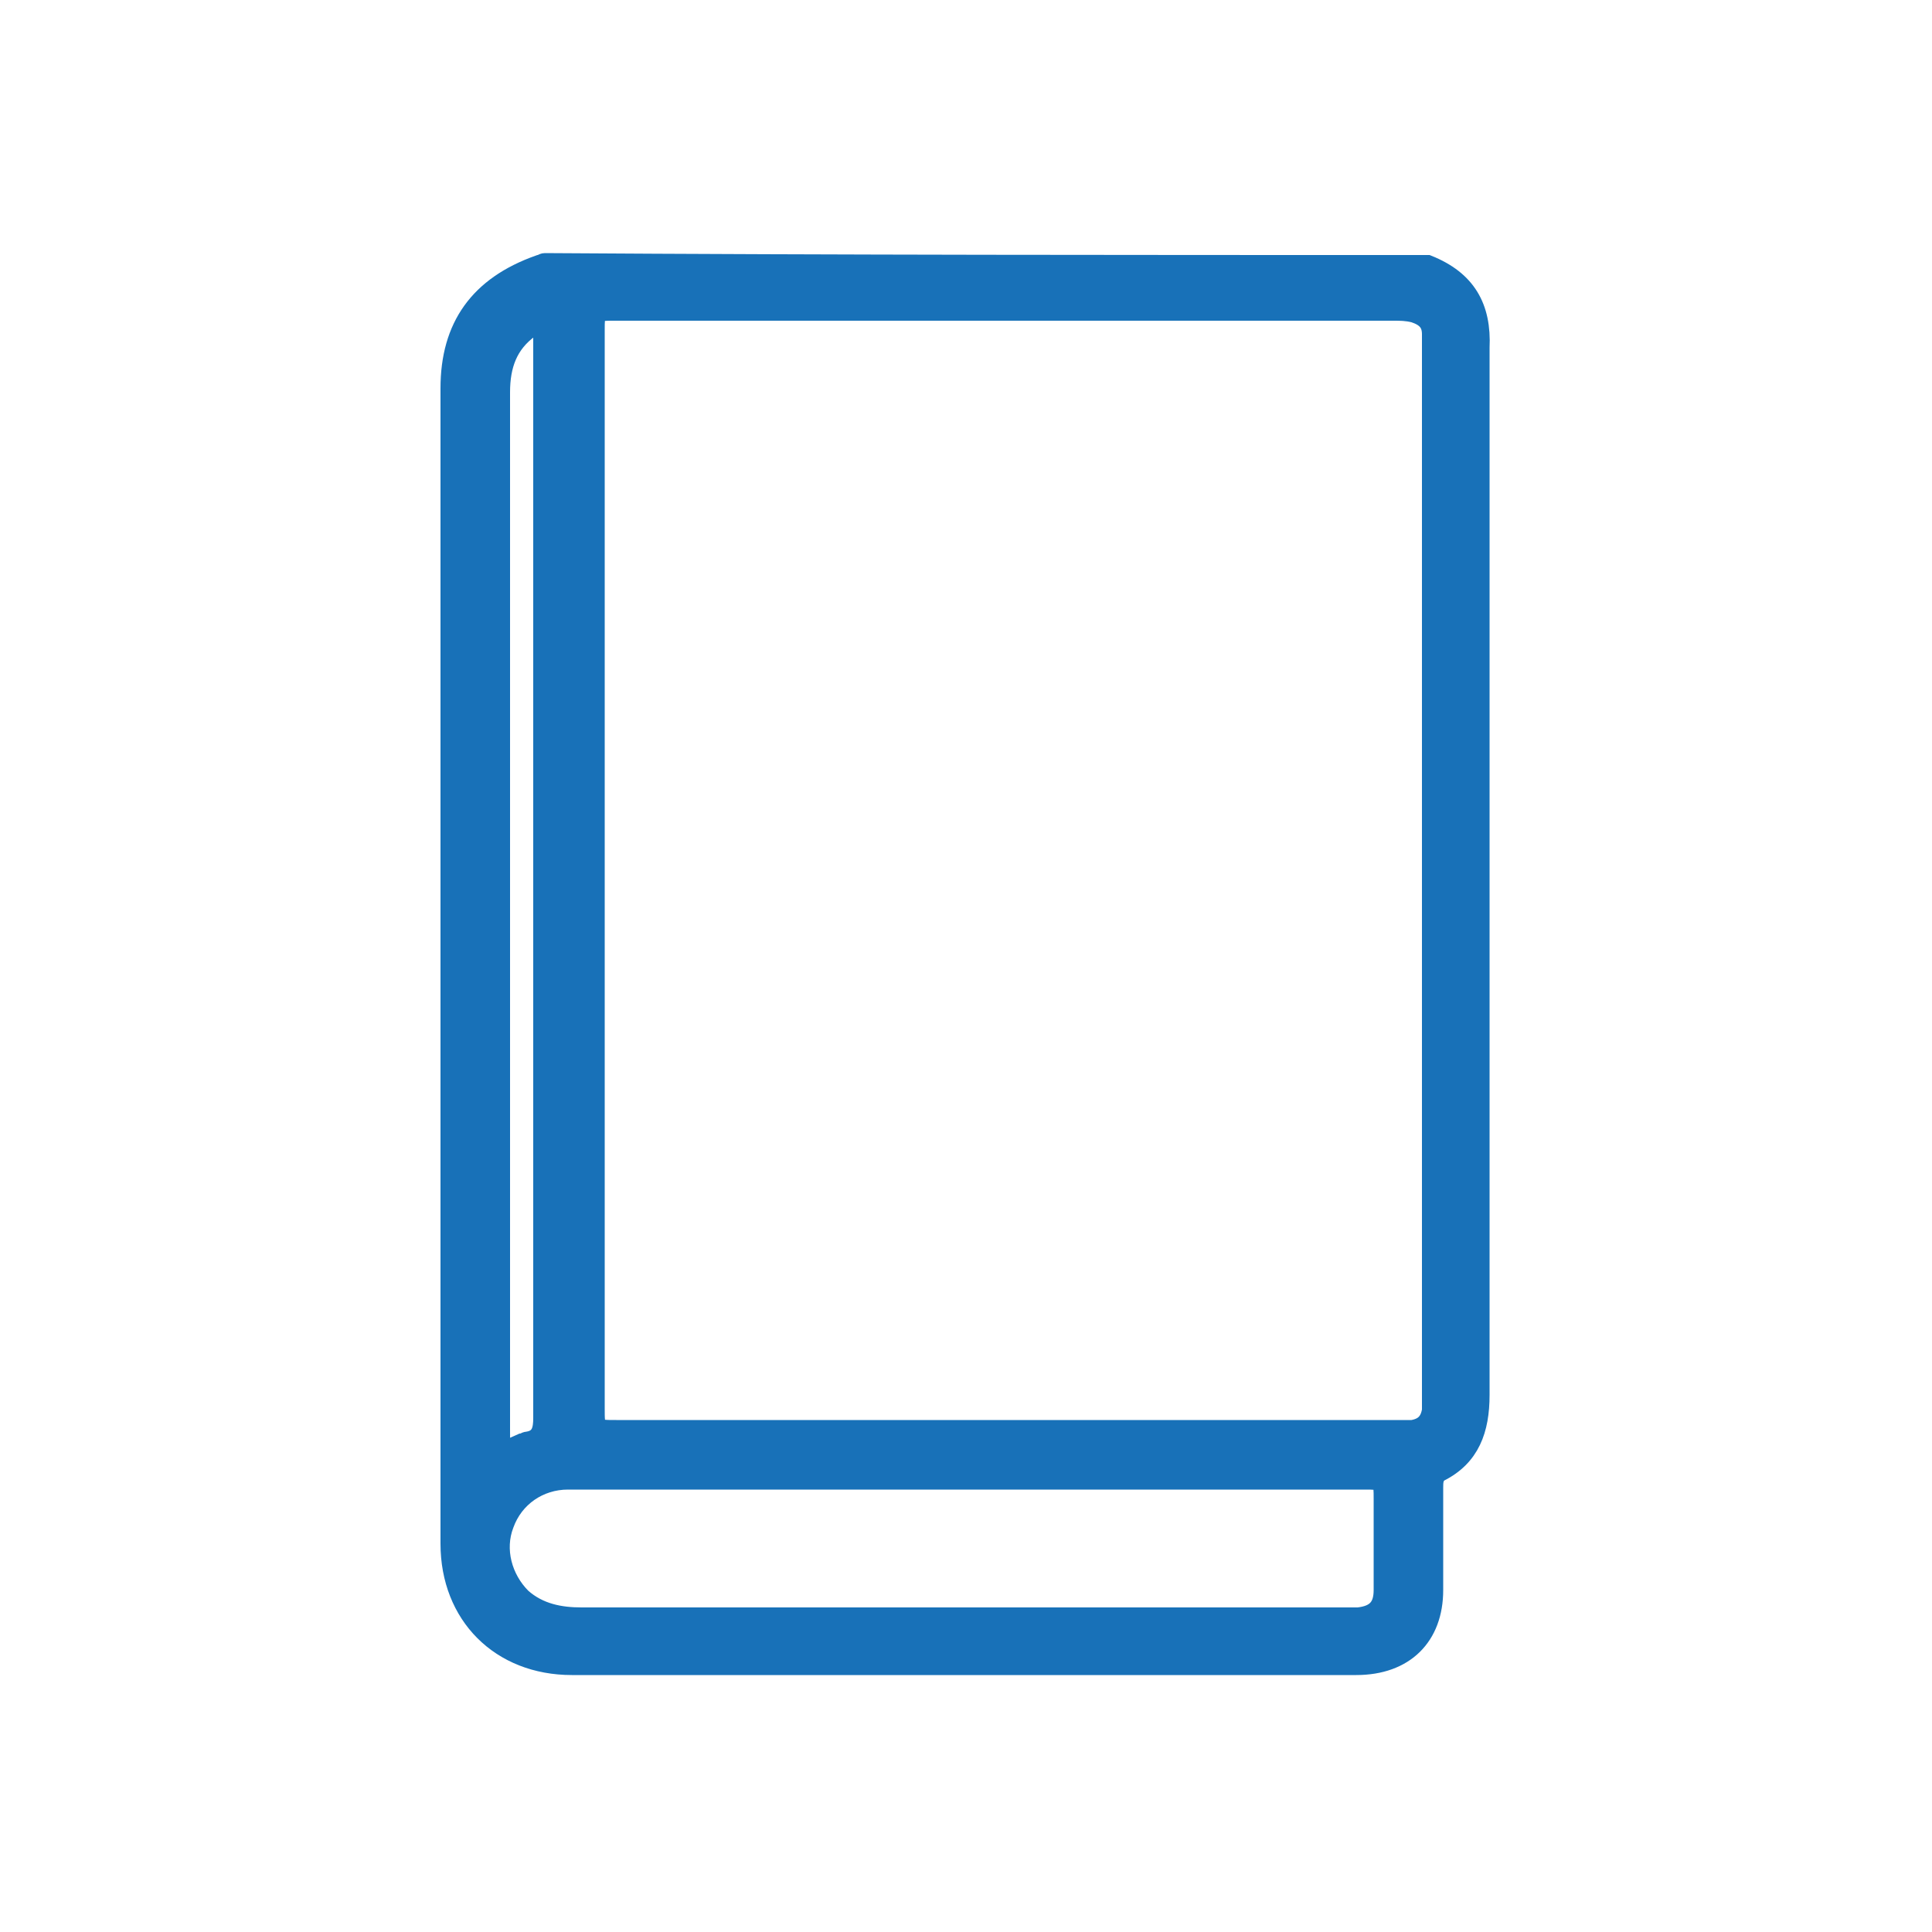 <?xml version="1.0" encoding="utf-8"?>
<!-- Generator: Adobe Illustrator 27.0.0, SVG Export Plug-In . SVG Version: 6.00 Build 0)  -->
<svg version="1.1" id="Capa_1" xmlns="http://www.w3.org/2000/svg" xmlns:xlink="http://www.w3.org/1999/xlink" x="0px" y="0px"
	 viewBox="0 0 100 100" style="enable-background:new 0 0 100 100;" xml:space="preserve">
<style type="text/css">
	.st0{fill:#1871B8;stroke:#1871B8;stroke-miterlimit:10;}
</style>
<g>
	<path class="st0" d="M73.9,13.7c2,0.8,2.8,2.2,2.7,4.3c0,18.1,0,36.2,0,54.2c0,1.8-0.5,3.2-2.1,4c-0.3,0.2-0.3,0.5-0.3,0.8
		c0,1.8,0,3.5,0,5.3c0,2.4-1.5,3.9-4,3.9c-13.5,0-27.1,0-40.6,0c-3.7,0-6.3-2.6-6.3-6.3c0-19.9,0-39.8,0-59.8c0-3.2,1.5-5.3,4.6-6.4
		c0.1,0,0.2-0.1,0.3-0.1C43.4,13.7,58.7,13.7,73.9,13.7z M30.8,45.1c0,9.3,0,18.6,0,27.8c0,1.1,0,1.1,1.1,1.1c13.5,0,27,0,40.4,0
		c0.3,0,0.5,0,0.8,0c0.6-0.1,0.9-0.4,1-1c0-0.3,0-0.6,0-0.8c0-18,0-36.1,0-54.1c0-0.3,0-0.5,0-0.8c0-0.6-0.3-0.9-0.9-1.1
		c-0.4-0.1-0.7-0.1-1.1-0.1c-13.4,0-26.9,0-40.3,0c-1,0-1,0-1,1C30.8,26.5,30.8,35.8,30.8,45.1z M50.1,76.6c-4.6,0-9.2,0-13.8,0
		c-2.3,0-4.6,0-6.9,0c-1.5,0-2.8,0.9-3.3,2.3c-0.5,1.3-0.1,2.8,0.9,3.8c0.9,0.8,2,1,3.1,1c13.2,0,26.4,0,39.6,0c0.2,0,0.4,0,0.6,0
		c0.9-0.1,1.3-0.5,1.3-1.4c0-1.6,0-3.2,0-4.7c0-1,0-1-1-1C63.8,76.6,57,76.6,50.1,76.6z M28.1,45.3c0-9.3,0-18.7,0-28
		c0-0.2,0.1-0.5-0.1-0.6c-0.2-0.1-0.4,0.1-0.6,0.3c-1.1,0.8-1.5,1.9-1.5,3.3c0,17.9,0,35.8,0,53.7c0,1.2,0,1.2,1.1,0.7
		c0.1,0,0.2-0.1,0.3-0.1c0.7-0.1,0.8-0.6,0.8-1.2C28.1,63.9,28.1,54.6,28.1,45.3z"/>
</g>
</svg>
